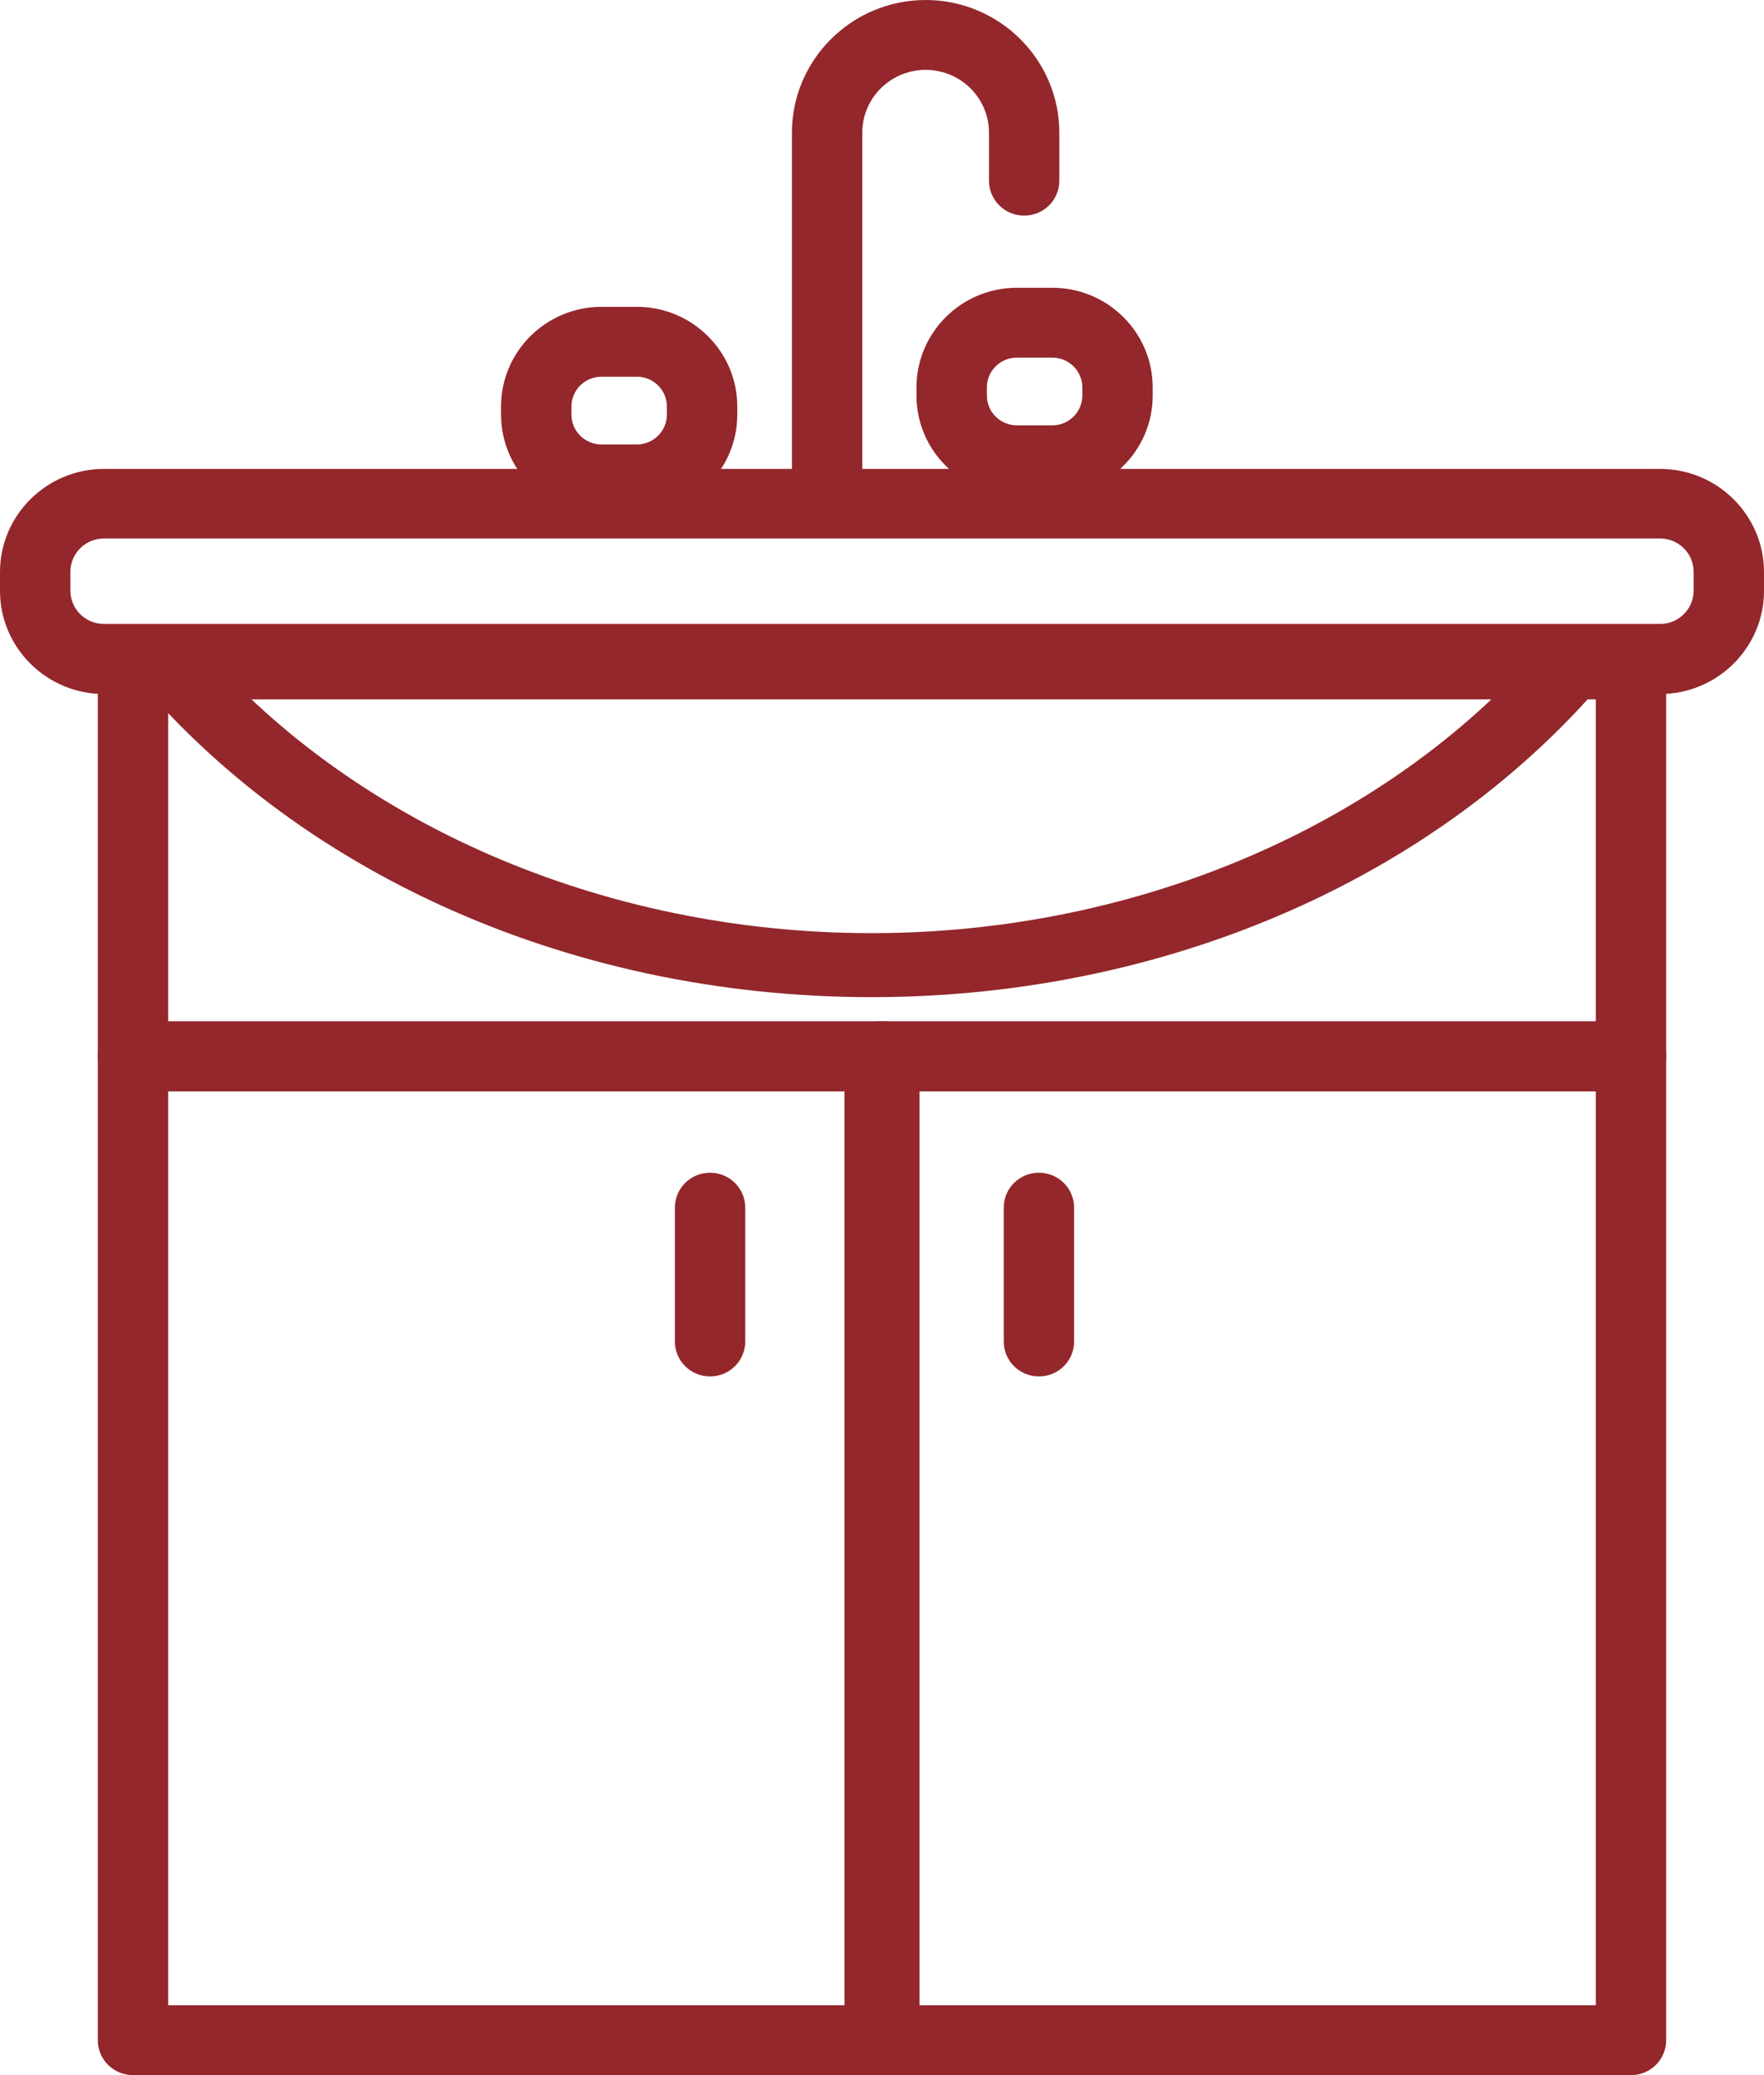 <svg width="51" height="60" viewBox="0 0 51 60" fill="none" xmlns="http://www.w3.org/2000/svg">
<g clip-path="url(#clip0_121_242)">
<path d="M25.575 60H3.845C3.282 60 2.828 59.549 2.828 58.99V30.542C2.828 29.983 3.282 29.532 3.845 29.532H25.568C26.131 29.532 26.585 29.983 26.585 30.542V58.99C26.585 59.549 26.131 60 25.568 60H25.575ZM4.863 57.98H24.55V31.552H4.863V57.98Z" fill="#93272C"/>
<path d="M47.155 60H25.432C24.869 60 24.415 59.549 24.415 58.99V30.542C24.415 29.983 24.869 29.532 25.432 29.532H47.155C47.718 29.532 48.172 29.983 48.172 30.542V58.99C48.172 59.549 47.718 60 47.155 60ZM26.45 57.98H46.137V31.552H26.45V57.98Z" fill="#93272C"/>
<path d="M20.529 39.798C19.966 39.798 19.512 39.347 19.512 38.788V34.918C19.512 34.359 19.966 33.908 20.529 33.908C21.092 33.908 21.546 34.359 21.546 34.918V38.788C21.546 39.347 21.092 39.798 20.529 39.798Z" fill="#93272C"/>
<path d="M30.037 39.798C29.474 39.798 29.02 39.347 29.02 38.788V34.918C29.02 34.359 29.474 33.908 30.037 33.908C30.6 33.908 31.054 34.359 31.054 34.918V38.788C31.054 39.347 30.6 39.798 30.037 39.798Z" fill="#93272C"/>
<path d="M47.155 31.552H3.845C3.282 31.552 2.828 31.101 2.828 30.542V19.212C2.828 18.654 3.282 18.203 3.845 18.203H47.155C47.718 18.203 48.172 18.654 48.172 19.212V30.542C48.172 31.101 47.718 31.552 47.155 31.552ZM4.863 29.532H46.137V20.222H4.863V29.532Z" fill="#93272C"/>
<path d="M44.991 18.62C40.563 23.878 33.265 27.243 25.195 27.243C17.124 27.243 9.827 23.884 5.398 18.62H3.472C8.111 24.672 16.202 28.583 25.195 28.583C34.188 28.583 42.279 24.672 46.917 18.62H44.991Z" fill="#93272C"/>
<path d="M25.202 28.832C16.304 28.832 8.111 25.069 3.276 18.768L2.964 18.364H5.52L5.595 18.452C10.091 23.79 17.416 26.981 25.195 26.981C32.974 26.981 40.298 23.79 44.794 18.452L44.869 18.364H47.426L47.114 18.768C42.285 25.069 34.086 28.832 25.188 28.832H25.202ZM4.001 18.869C8.776 24.8 16.656 28.327 25.202 28.327C33.747 28.327 41.627 24.8 46.402 18.869H45.113C40.515 24.268 33.082 27.492 25.202 27.492C17.321 27.492 9.888 24.275 5.29 18.869H4.001Z" fill="#93272C"/>
<path d="M47.996 20.067H3.004C1.35 20.067 0 18.728 0 17.085V16.54C0 14.897 1.35 13.558 3.004 13.558H47.996C49.65 13.558 51 14.897 51 16.54V17.085C51 18.728 49.65 20.067 47.996 20.067ZM3.004 15.57C2.469 15.57 2.035 16.001 2.035 16.533V17.078C2.035 17.61 2.469 18.041 3.004 18.041H47.996C48.531 18.041 48.965 17.61 48.965 17.078V16.533C48.965 16.001 48.531 15.57 47.996 15.57H3.004Z" fill="#93272C"/>
<path d="M23.913 15.463C23.35 15.463 22.896 15.012 22.896 14.453V3.837C22.896 1.723 24.632 0 26.761 0C28.891 0 30.627 1.723 30.627 3.837V5.224C30.627 5.783 30.173 6.234 29.61 6.234C29.047 6.234 28.593 5.783 28.593 5.224V3.837C28.593 2.834 27.772 2.02 26.761 2.02C25.751 2.02 24.93 2.834 24.93 3.837V14.46C24.93 15.018 24.476 15.47 23.913 15.47V15.463Z" fill="#93272C"/>
<path d="M18.413 10.892C18.888 10.892 19.281 11.276 19.281 11.754V11.989C19.281 12.46 18.894 12.851 18.413 12.851H17.389C16.914 12.851 16.521 12.467 16.521 11.989V11.754C16.521 11.282 16.907 10.892 17.389 10.892H18.413ZM18.413 8.872H17.389C15.788 8.872 14.486 10.165 14.486 11.754V11.989C14.486 13.578 15.788 14.87 17.389 14.87H18.413C20.013 14.87 21.316 13.578 21.316 11.989V11.754C21.316 10.165 20.013 8.872 18.413 8.872Z" fill="#93272C"/>
<path d="M30.424 10.34C30.898 10.34 31.292 10.724 31.292 11.202V11.437C31.292 11.909 30.905 12.299 30.424 12.299H29.4C28.925 12.299 28.532 11.915 28.532 11.437V11.202C28.532 10.73 28.918 10.34 29.4 10.34H30.424ZM30.424 8.32H29.4C27.799 8.32 26.497 9.613 26.497 11.202V11.437C26.497 13.026 27.799 14.318 29.4 14.318H30.424C32.024 14.318 33.326 13.026 33.326 11.437V11.202C33.326 9.613 32.024 8.32 30.424 8.32Z" fill="#93272C"/>
</g>
<defs>
<clipPath id="clip0_121_242">
<rect width="51" height="60" fill="white"/>
</clipPath>
</defs>
</svg>
